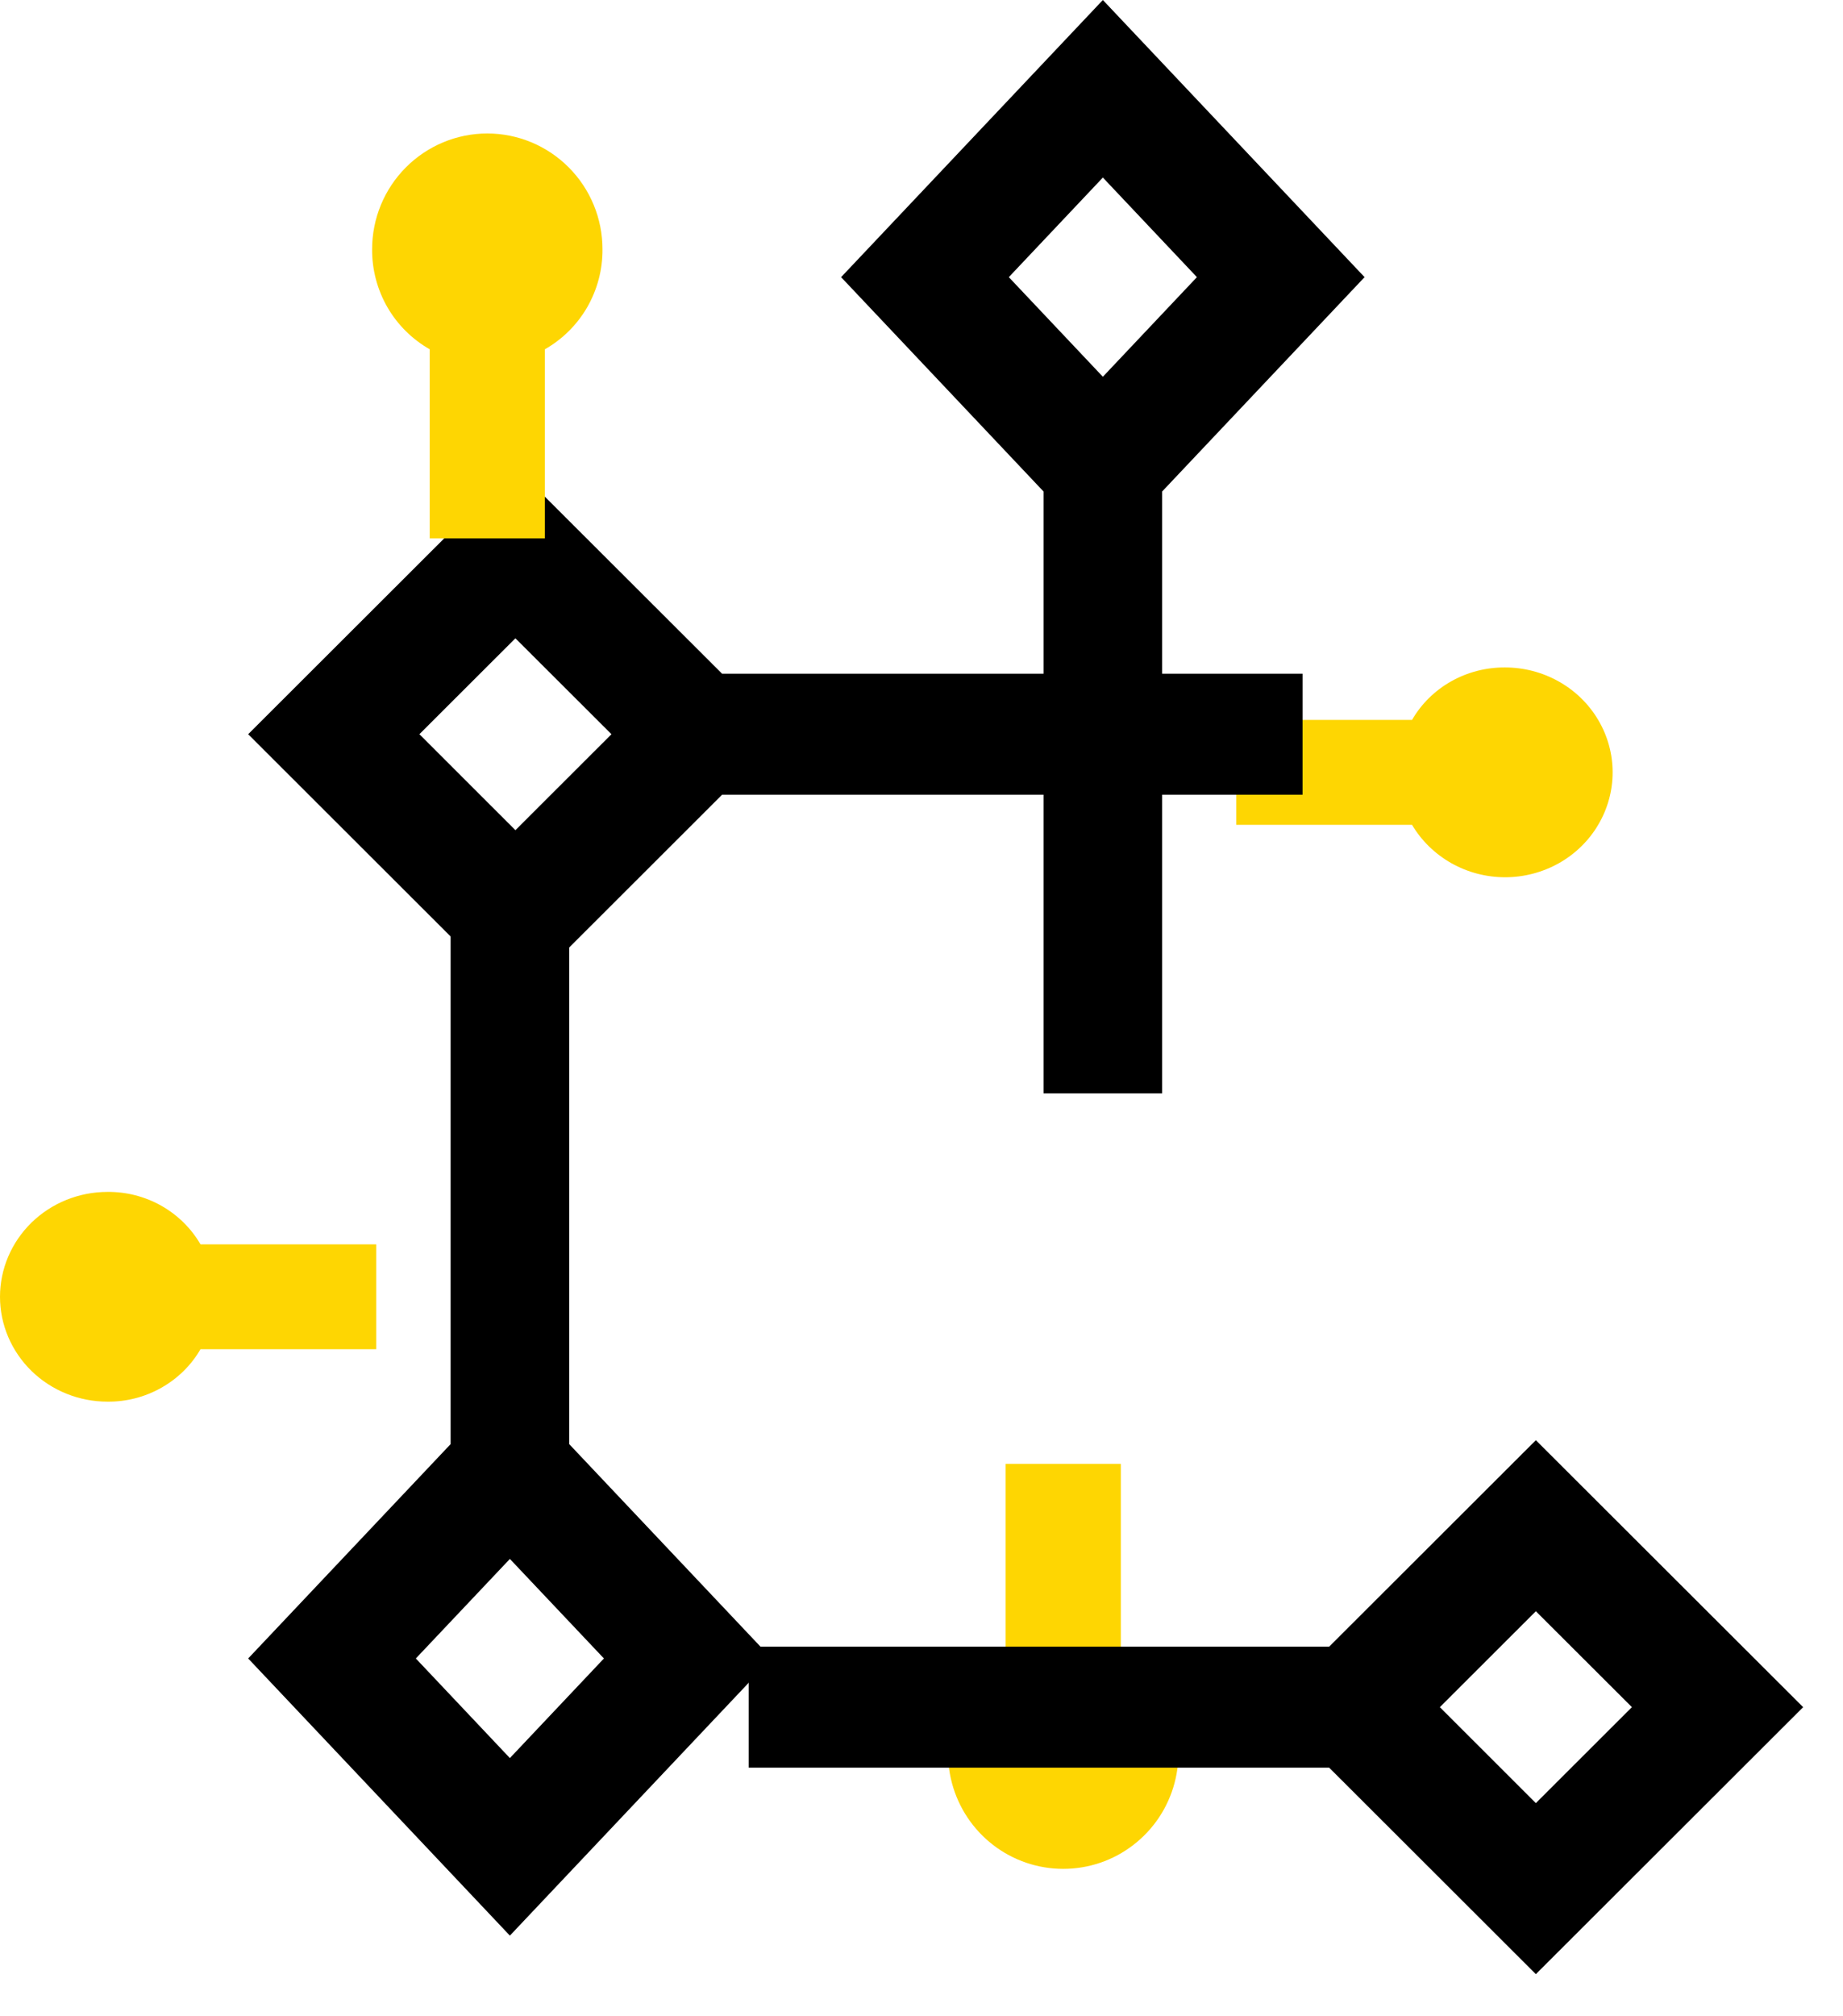 <svg width="32" height="35" viewBox="0 0 32 35" fill="none" xmlns="http://www.w3.org/2000/svg">
<path d="M6.533 21.6H3.481C3.32 21.322 3.085 21.091 2.801 20.93C2.517 20.77 2.194 20.687 1.867 20.69C1.371 20.69 0.897 20.882 0.547 21.223C0.197 21.565 0 22.028 0 22.511C0 22.993 0.197 23.456 0.547 23.798C0.897 24.139 1.371 24.331 1.867 24.331C2.194 24.334 2.517 24.251 2.801 24.09C3.085 23.93 3.32 23.699 3.481 23.421H6.533V21.6ZM26.131 11.586C25.804 11.584 25.481 11.667 25.197 11.827C24.913 11.987 24.678 12.218 24.517 12.497H21.465V14.318H24.517C24.681 14.594 24.917 14.824 25.2 14.984C25.484 15.144 25.806 15.228 26.134 15.228C26.462 15.228 26.784 15.143 27.067 14.984C27.351 14.824 27.587 14.594 27.75 14.317C27.914 14.04 28 13.726 28 13.406C28 13.086 27.913 12.772 27.749 12.496C27.585 12.219 27.349 11.989 27.065 11.83C26.781 11.67 26.459 11.586 26.131 11.586Z" fill="#FED602"/>
<path d="M23.693 4.811L19.149 0L14.604 4.811L18.119 8.532V18.98H20.178V8.532L23.693 4.811ZM19.149 3.082L20.782 4.811L19.149 6.54L17.516 4.811L19.149 3.082ZM9.883 25.068V14.62H7.824V25.068L4.309 28.789L8.853 33.6L13.398 28.789L9.883 25.068ZM7.22 28.789L8.853 27.061L10.486 28.789L8.853 30.518L7.22 28.789Z" fill="black"/>
<path d="M22.616 11.695H12.538L8.949 8.111L4.309 12.745L8.949 17.38L12.538 13.795H22.616V11.695ZM8.949 14.411L7.282 12.745L8.949 11.08L10.617 12.745L8.949 14.411Z" fill="black"/>
<path d="M10.461 4.326C10.461 3.793 10.25 3.282 9.875 2.906C9.5 2.529 8.991 2.317 8.461 2.317C7.931 2.317 7.422 2.529 7.047 2.906C6.672 3.282 6.461 3.793 6.461 4.326C6.458 4.678 6.55 5.025 6.725 5.331C6.901 5.636 7.155 5.889 7.461 6.063V9.346H9.461V6.063C9.767 5.889 10.021 5.636 10.197 5.331C10.372 5.025 10.464 4.678 10.461 4.326ZM19.461 28.694V25.411H17.461V28.694C17.08 28.915 16.782 29.256 16.613 29.665C16.445 30.073 16.415 30.526 16.529 30.953C16.643 31.38 16.894 31.757 17.243 32.026C17.593 32.296 18.021 32.441 18.461 32.441C18.901 32.441 19.329 32.296 19.678 32.026C20.028 31.757 20.279 31.38 20.393 30.953C20.507 30.526 20.477 30.073 20.309 29.665C20.14 29.256 19.842 28.915 19.461 28.694Z" fill="#FED602"/>
<path d="M31.308 29.634L26.667 25L23.078 28.584H13V30.684H23.078L26.667 34.269L31.308 29.634ZM26.667 27.969L28.335 29.634L26.667 31.3L25 29.634L26.667 27.969Z" fill="black"/>
</svg>
